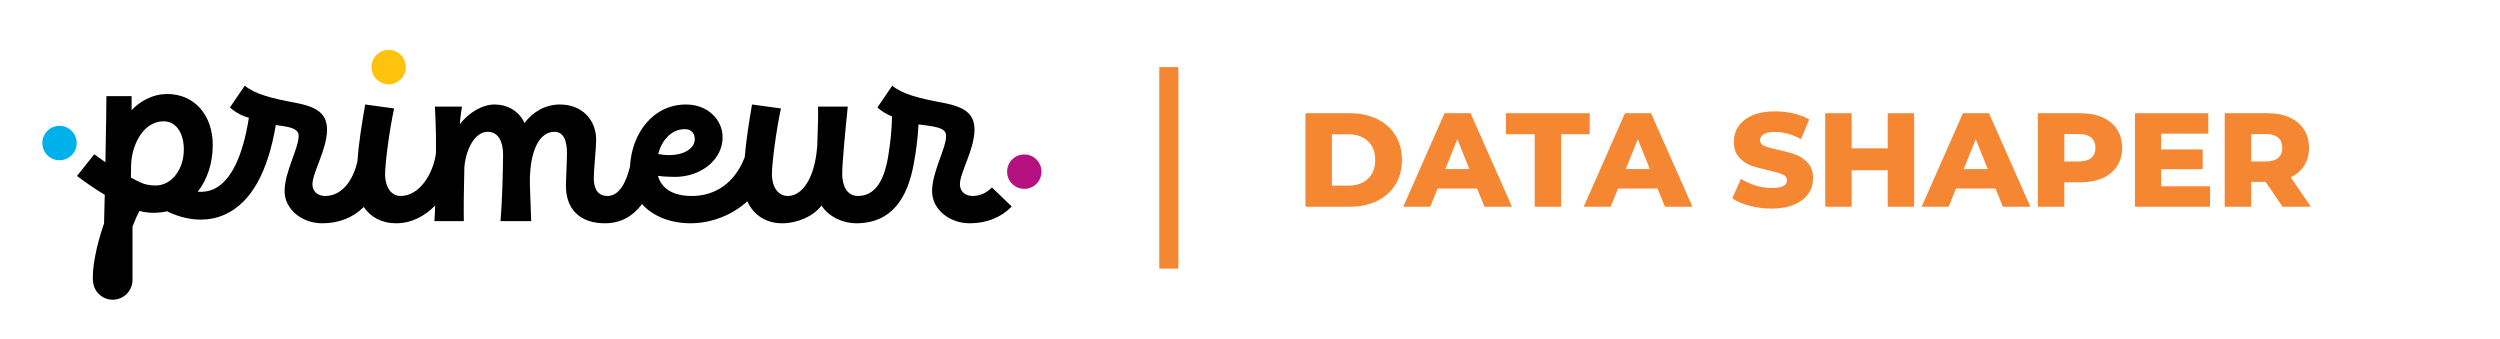 <?xml version="1.0" encoding="UTF-8"?>
<!DOCTYPE svg PUBLIC "-//W3C//DTD SVG 1.1//EN" "http://www.w3.org/Graphics/SVG/1.1/DTD/svg11.dtd">
<!-- Creator: CorelDRAW 2020 (64-Bit) -->
<svg xmlns="http://www.w3.org/2000/svg" xml:space="preserve" width="2666px" height="361px" version="1.1" style="shape-rendering:geometricPrecision; text-rendering:geometricPrecision; image-rendering:optimizeQuality; fill-rule:evenodd; clip-rule:evenodd"
viewBox="0 0 2665.87 361.07"
 xmlns:xlink="http://www.w3.org/1999/xlink"
 xmlns:xodm="http://www.corel.com/coreldraw/odm/2003">
 <defs>
  <style type="text/css">
   <![CDATA[
    .fil5 {fill:none}
    .fil3 {fill:black;fill-rule:nonzero}
    .fil2 {fill:#00B0EB;fill-rule:nonzero}
    .fil1 {fill:#B41080;fill-rule:nonzero}
    .fil4 {fill:#F58733;fill-rule:nonzero}
    .fil0 {fill:#FFC20D;fill-rule:nonzero}
   ]]>
  </style>
 </defs>
 <g id="Plan_x0020_1">
  <g id="_3086490759760">
   <path class="fil0" d="M432.56 71.56c0,10.13 -8.21,18.34 -18.34,18.34 -10.13,0 -18.34,-8.21 -18.34,-18.34 0,-10.13 8.21,-18.34 18.34,-18.34 10.13,0 18.34,8.21 18.34,18.34z"/>
   <path class="fil1" d="M1110.54 183.1c0,10.12 -8.22,18.34 -18.34,18.34 -10.13,0 -18.35,-8.22 -18.35,-18.34 0,-10.13 8.22,-18.35 18.35,-18.35 10.12,0 18.34,8.22 18.34,18.35z"/>
   <path class="fil2" d="M81.49 152.58c0,10.13 -8.22,18.34 -18.34,18.34 -10.13,0 -18.34,-8.21 -18.34,-18.34 0,-10.13 8.21,-18.34 18.34,-18.34 10.12,0 18.34,8.21 18.34,18.34z"/>
   <path class="fil3" d="M1057.69 199.96c-5.65,5.74 -12.61,9.06 -20.6,9.06 -7.92,0 -13.58,-4.81 -13.58,-12.45 0,-12.44 15.56,-37.33 15.56,-58.26 0,-17.82 -11.6,-24.61 -34.51,-28.85 -24.61,-4.52 -42.98,-9.34 -53.17,-18.1l-15.84 23.19c3.69,3.68 9.34,7.08 15.56,9.62 -0.28,14.14 -1.42,26.3 -4.24,43.56l0.01 0c-3.28,19.15 -11.07,41.29 -31.95,41.29 -12.16,0 -16.97,-11.03 -16.97,-24.04 0,-11.03 3.96,-52.05 5.94,-71.28l-31.68 0c0.28,9.61 -0.28,25.46 -0.85,41.87 -2.83,37.05 -17.25,53.45 -31.39,53.45 -10.75,0 -16.97,-10.18 -16.97,-23.19 0,-11.04 4.24,-45.26 9.62,-70.15l-30.84 -4.24c-3.1,18.04 -6.17,37.27 -7.81,56.43 -13.51,34.26 -39.15,41.15 -56.37,41.15 -20.37,0 -32.25,-7.92 -36.2,-21.5 5.94,0.86 13.01,1.14 18.09,1.14 28.01,0 50.91,-18.39 50.91,-42.15 0,-18.95 -15.83,-35.07 -39.02,-35.07 -34.76,0 -57.98,30.26 -59.79,66.45 -3.97,16.04 -11.21,31.13 -23.91,31.13 -9.9,0 -14.7,-7.07 -14.7,-18.96 0,-9.61 2.54,-31.38 2.54,-41 0,-21.22 -15,-37.62 -38.75,-37.62 -15.84,0 -29.42,8.48 -37.62,19.8 -5.94,-13.01 -18.38,-19.8 -31.96,-19.8 -13.29,0 -27.44,8.77 -37.05,20.93 0.57,-9.34 2.26,-17.82 2.26,-18.67l-28.85 0c0,3.96 1.42,24.33 1.14,42.15 -0.03,2.66 -0.06,5.36 -0.08,8.08 -3.29,22.65 -18.14,45.09 -37.53,45.09 -10.75,0 -16.68,-10.18 -16.68,-23.19 0,-11.04 4.23,-45.26 9.61,-70.15l-30.83 -4.24c-3.4,19.77 -6.8,39.38 -8.29,60.75 -5,21.65 -17.32,36.83 -34.41,36.83 -7.91,0 -13.57,-4.81 -13.57,-12.45 0,-12.44 15.56,-37.33 15.56,-58.26 0,-17.82 -11.6,-24.61 -34.51,-28.85 -24.61,-4.52 -42.99,-9.34 -53.17,-18.1l-15.84 23.19c3.67,3.68 9.33,7.08 15.55,9.62l4.62 1.39c-6.45,41.26 -19.21,67.46 -37.16,75.96 -5.84,2.77 -11.89,3.41 -17.43,2.97 10.33,-13.05 16.05,-30.66 16.05,-49.92 0,-31.68 -19.51,-54.3 -48.37,-54.3 -17.53,0 -30.83,9.32 -38.17,17.25l0 -14.99 -26.87 0c0,7.96 -0.43,37.28 -1.07,70.5 -7.29,-4.98 -11.7,-8.46 -11.81,-8.54l-18.48 23.13c0.71,0.57 12.27,9.73 29.56,20.1l0 0.7c-0.23,10.33 -0.48,20.44 -0.73,29.87 -7.91,22.63 -13.45,48.91 -11.62,63.08 1.34,10.44 10.33,18.29 20.89,18.29 11.61,0 21.07,-9.44 21.07,-21.06l0 -56.89c2.67,-7.05 5.33,-13 7.48,-16.74 4.18,1.16 9.06,2 15.05,2 5.06,0 9.85,-0.56 14.39,-1.61 7.15,3.57 20.38,8.88 35.87,8.88 8.38,0 17.42,-1.55 26.52,-5.79 27.11,-12.64 45.07,-44.63 53.54,-95.08 12.84,1.73 24.38,2.93 24.38,11.45 0,13.57 -15,38.46 -15,59.11 0,19.23 18.39,34.22 40.16,34.22 17.74,0 32.83,-6.02 44.26,-17.4 7.36,11.01 19.59,17.4 34.36,17.4 16.52,0 30.51,-7.46 41.8,-18.91 -0.2,7.18 -0.47,13 -0.8,16.65l31.39 0c-0.28,-12.73 0,-35.92 0.57,-57.41 1.69,-20.65 11.88,-37.91 24.88,-37.91 11.61,0 16.41,11.03 16.41,24.04 0,11.04 -0.84,52.05 -2.83,71.28l32.81 0c-0.28,-9.05 -0.84,-24.04 -1.41,-39.32 -0.57,-36.77 10.75,-56 26.02,-56 10.46,0 13.57,10.18 13.57,23.19 0,7.36 -1.12,28.01 -1.12,34.51 0,24.89 14.98,39.88 41.57,39.88 17.66,0 30.48,-8.17 39.57,-20.49 11.77,13.14 30.49,20.49 52.04,20.49 19.65,0 42.55,-7.3 60.36,-23.5 6.44,14.73 20.02,23.5 36.93,23.5 16.4,0 33.38,-7.35 42.14,-18.94 7.91,12.43 23.48,18.94 36.77,18.94 39.03,0 55.15,-28 61.66,-63.64l-0.03 -0.01c2.41,-12.01 4.28,-27.69 5.09,-41.85 14.71,2.27 29.42,2.55 29.42,12.17 0,13.57 -14.99,38.46 -14.99,59.11 0,19.23 18.38,34.22 40.16,34.22 18.01,0 33.32,-6.16 44.81,-17.89l-21.1 -20.3zm-327.44 -62.22c5.66,0 10.47,3.4 10.47,10.75 0,10.47 -12.73,16.98 -27.16,16.98 -3.67,0 -8.2,-0.57 -11.87,-1.14 3.67,-14.14 13.58,-26.59 28.56,-26.59zm-579.75 57.28l0 0.02c-3.86,-1.79 -7.6,-3.66 -11.19,-5.56 0.05,-2.95 0.11,-6.35 0.14,-10.11 0.04,-5.29 0.41,-10.63 1.63,-15.77 4.44,-18.83 16.21,-34.21 33.18,-34.21 13.58,0 21.5,13.02 21.5,29.99 0,22.06 -13.58,38.47 -29.98,38.47 -5.94,0 -11.87,-1.14 -15.28,-2.83z"/>
   <g>
    <path class="fil4" d="M1392.11 120.77l47.16 0c10.92,0 20.61,2.04 29.06,6.12 8.46,4.08 15.01,9.88 19.66,17.38 4.66,7.51 6.99,16.29 6.99,26.36 0,10.07 -2.33,18.85 -6.99,26.35 -4.65,7.52 -11.2,13.31 -19.66,17.38 -8.45,4.1 -18.14,6.14 -29.06,6.14l-47.16 0 0 -99.73zm46.02 77.22c8.55,0 15.41,-2.42 20.59,-7.27 5.17,-4.84 7.76,-11.54 7.76,-20.09 0,-8.55 -2.59,-15.24 -7.76,-20.09 -5.18,-4.84 -12.04,-7.27 -20.59,-7.27l-17.81 0 0 54.72 17.81 0z"/>
    <path class="fil4" d="M1575.19 201.12l-42.17 0 -7.84 19.37 -28.78 0 44.02 -99.72 27.79 0 44.16 99.72 -29.35 0 -7.83 -19.37zm-8.27 -20.8l-12.82 -31.91 -12.82 31.91 25.64 0z"/>
    <polygon class="fil4" points="1636.59,143.13 1605.96,143.13 1605.96,120.77 1695.29,120.77 1695.29,143.13 1664.8,143.13 1664.8,220.5 1636.59,220.5 "/>
    <path class="fil4" d="M1767.66 201.12l-42.17 0 -7.83 19.37 -28.78 0 44.02 -99.72 27.79 0 44.16 99.72 -29.35 0 -7.84 -19.37zm-8.26 -20.8l-12.83 -31.91 -12.81 31.91 25.64 0z"/>
    <path class="fil4" d="M1865.82 219.5c-7.59,-1.99 -13.77,-4.65 -18.51,-7.99l9.26 -20.79c4.46,2.95 9.63,5.32 15.53,7.12 5.88,1.81 11.68,2.71 17.38,2.71 10.82,0 16.23,-2.71 16.23,-8.13 0,-2.84 -1.54,-4.95 -4.63,-6.33 -3.08,-1.38 -8.04,-2.83 -14.88,-4.35 -7.5,-1.62 -13.78,-3.34 -18.81,-5.2 -5.03,-1.85 -9.35,-4.82 -12.96,-8.9 -3.61,-4.09 -5.41,-9.59 -5.41,-16.53 0,-6.07 1.65,-11.56 4.98,-16.45 3.33,-4.89 8.28,-8.76 14.88,-11.62 6.61,-2.84 14.7,-4.27 24.3,-4.27 6.55,0 13.01,0.73 19.38,2.21 6.35,1.47 11.96,3.63 16.81,6.48l-8.7 20.95c-9.49,-5.13 -18.7,-7.71 -27.63,-7.71 -5.61,0 -9.7,0.84 -12.26,2.5 -2.56,1.67 -3.85,3.83 -3.85,6.48 0,2.67 1.52,4.66 4.57,5.99 3.04,1.33 7.92,2.71 14.67,4.14 7.6,1.61 13.89,3.34 18.88,5.2 4.98,1.85 9.3,4.79 12.96,8.82 3.66,4.04 5.49,9.53 5.49,16.47 0,5.98 -1.66,11.39 -4.99,16.23 -3.32,4.85 -8.31,8.71 -14.96,11.61 -6.65,2.9 -14.72,4.35 -24.22,4.35 -8.07,0 -15.91,-1 -23.51,-2.99z"/>
    <polygon class="fil4" points="2041.35,120.77 2041.35,220.5 2013.14,220.5 2013.14,181.6 1974.67,181.6 1974.67,220.5 1946.46,220.5 1946.46,120.77 1974.67,120.77 1974.67,158.23 2013.14,158.23 2013.14,120.77 "/>
    <path class="fil4" d="M2128.11 201.12l-42.17 0 -7.84 19.37 -28.77 0 44.02 -99.72 27.78 0 44.16 99.72 -29.35 0 -7.83 -19.37zm-8.26 -20.8l-12.82 -31.91 -12.83 31.91 25.65 0z"/>
    <path class="fil4" d="M2242.37 125.25c6.65,3 11.78,7.27 15.39,12.82 3.61,5.56 5.41,12.09 5.41,19.6 0,7.5 -1.8,14.01 -5.41,19.51 -3.61,5.51 -8.74,9.76 -15.39,12.75 -6.65,3 -14.49,4.49 -23.5,4.49l-17.38 0 0 26.08 -28.22 0 0 -99.73 45.6 0c9.01,0 16.85,1.49 23.5,4.48zm-12.11 43.17c2.95,-2.52 4.42,-6.1 4.42,-10.75 0,-4.66 -1.47,-8.27 -4.42,-10.83 -2.94,-2.56 -7.32,-3.85 -13.1,-3.85l-15.67 0 0 29.2 15.67 0c5.78,0 10.16,-1.26 13.1,-3.77z"/>
    <polygon class="fil4" points="2356.92,198.7 2356.92,220.49 2276.85,220.49 2276.85,120.77 2355.07,120.77 2355.07,142.56 2304.78,142.56 2304.78,159.37 2349.08,159.37 2349.08,180.46 2304.78,180.46 2304.78,198.7 "/>
    <path class="fil4" d="M2416.19 193.99l-15.39 0 0 26.5 -28.21 0 0 -99.73 45.59 0c9.02,0 16.86,1.5 23.51,4.49 6.65,3 11.77,7.27 15.38,12.83 3.61,5.55 5.42,12.08 5.42,19.58 0,7.23 -1.69,13.52 -5.06,18.88 -3.37,5.37 -8.19,9.58 -14.47,12.61l21.52 31.34 -30.2 0 -18.09 -26.5zm13.39 -47.15c-2.94,-2.57 -7.32,-3.85 -13.11,-3.85l-15.67 0 0 29.21 15.67 0c5.79,0 10.17,-1.26 13.11,-3.77 2.94,-2.52 4.42,-6.11 4.42,-10.77 0,-4.64 -1.48,-8.26 -4.42,-10.82z"/>
    <polygon class="fil4" points="1256.52,286.52 1236.17,286.52 1236.17,71.56 1256.52,71.56 "/>
   </g>
  </g>
  <rect class="fil5" width="2665.87" height="361.07"/>
 </g>
</svg>

